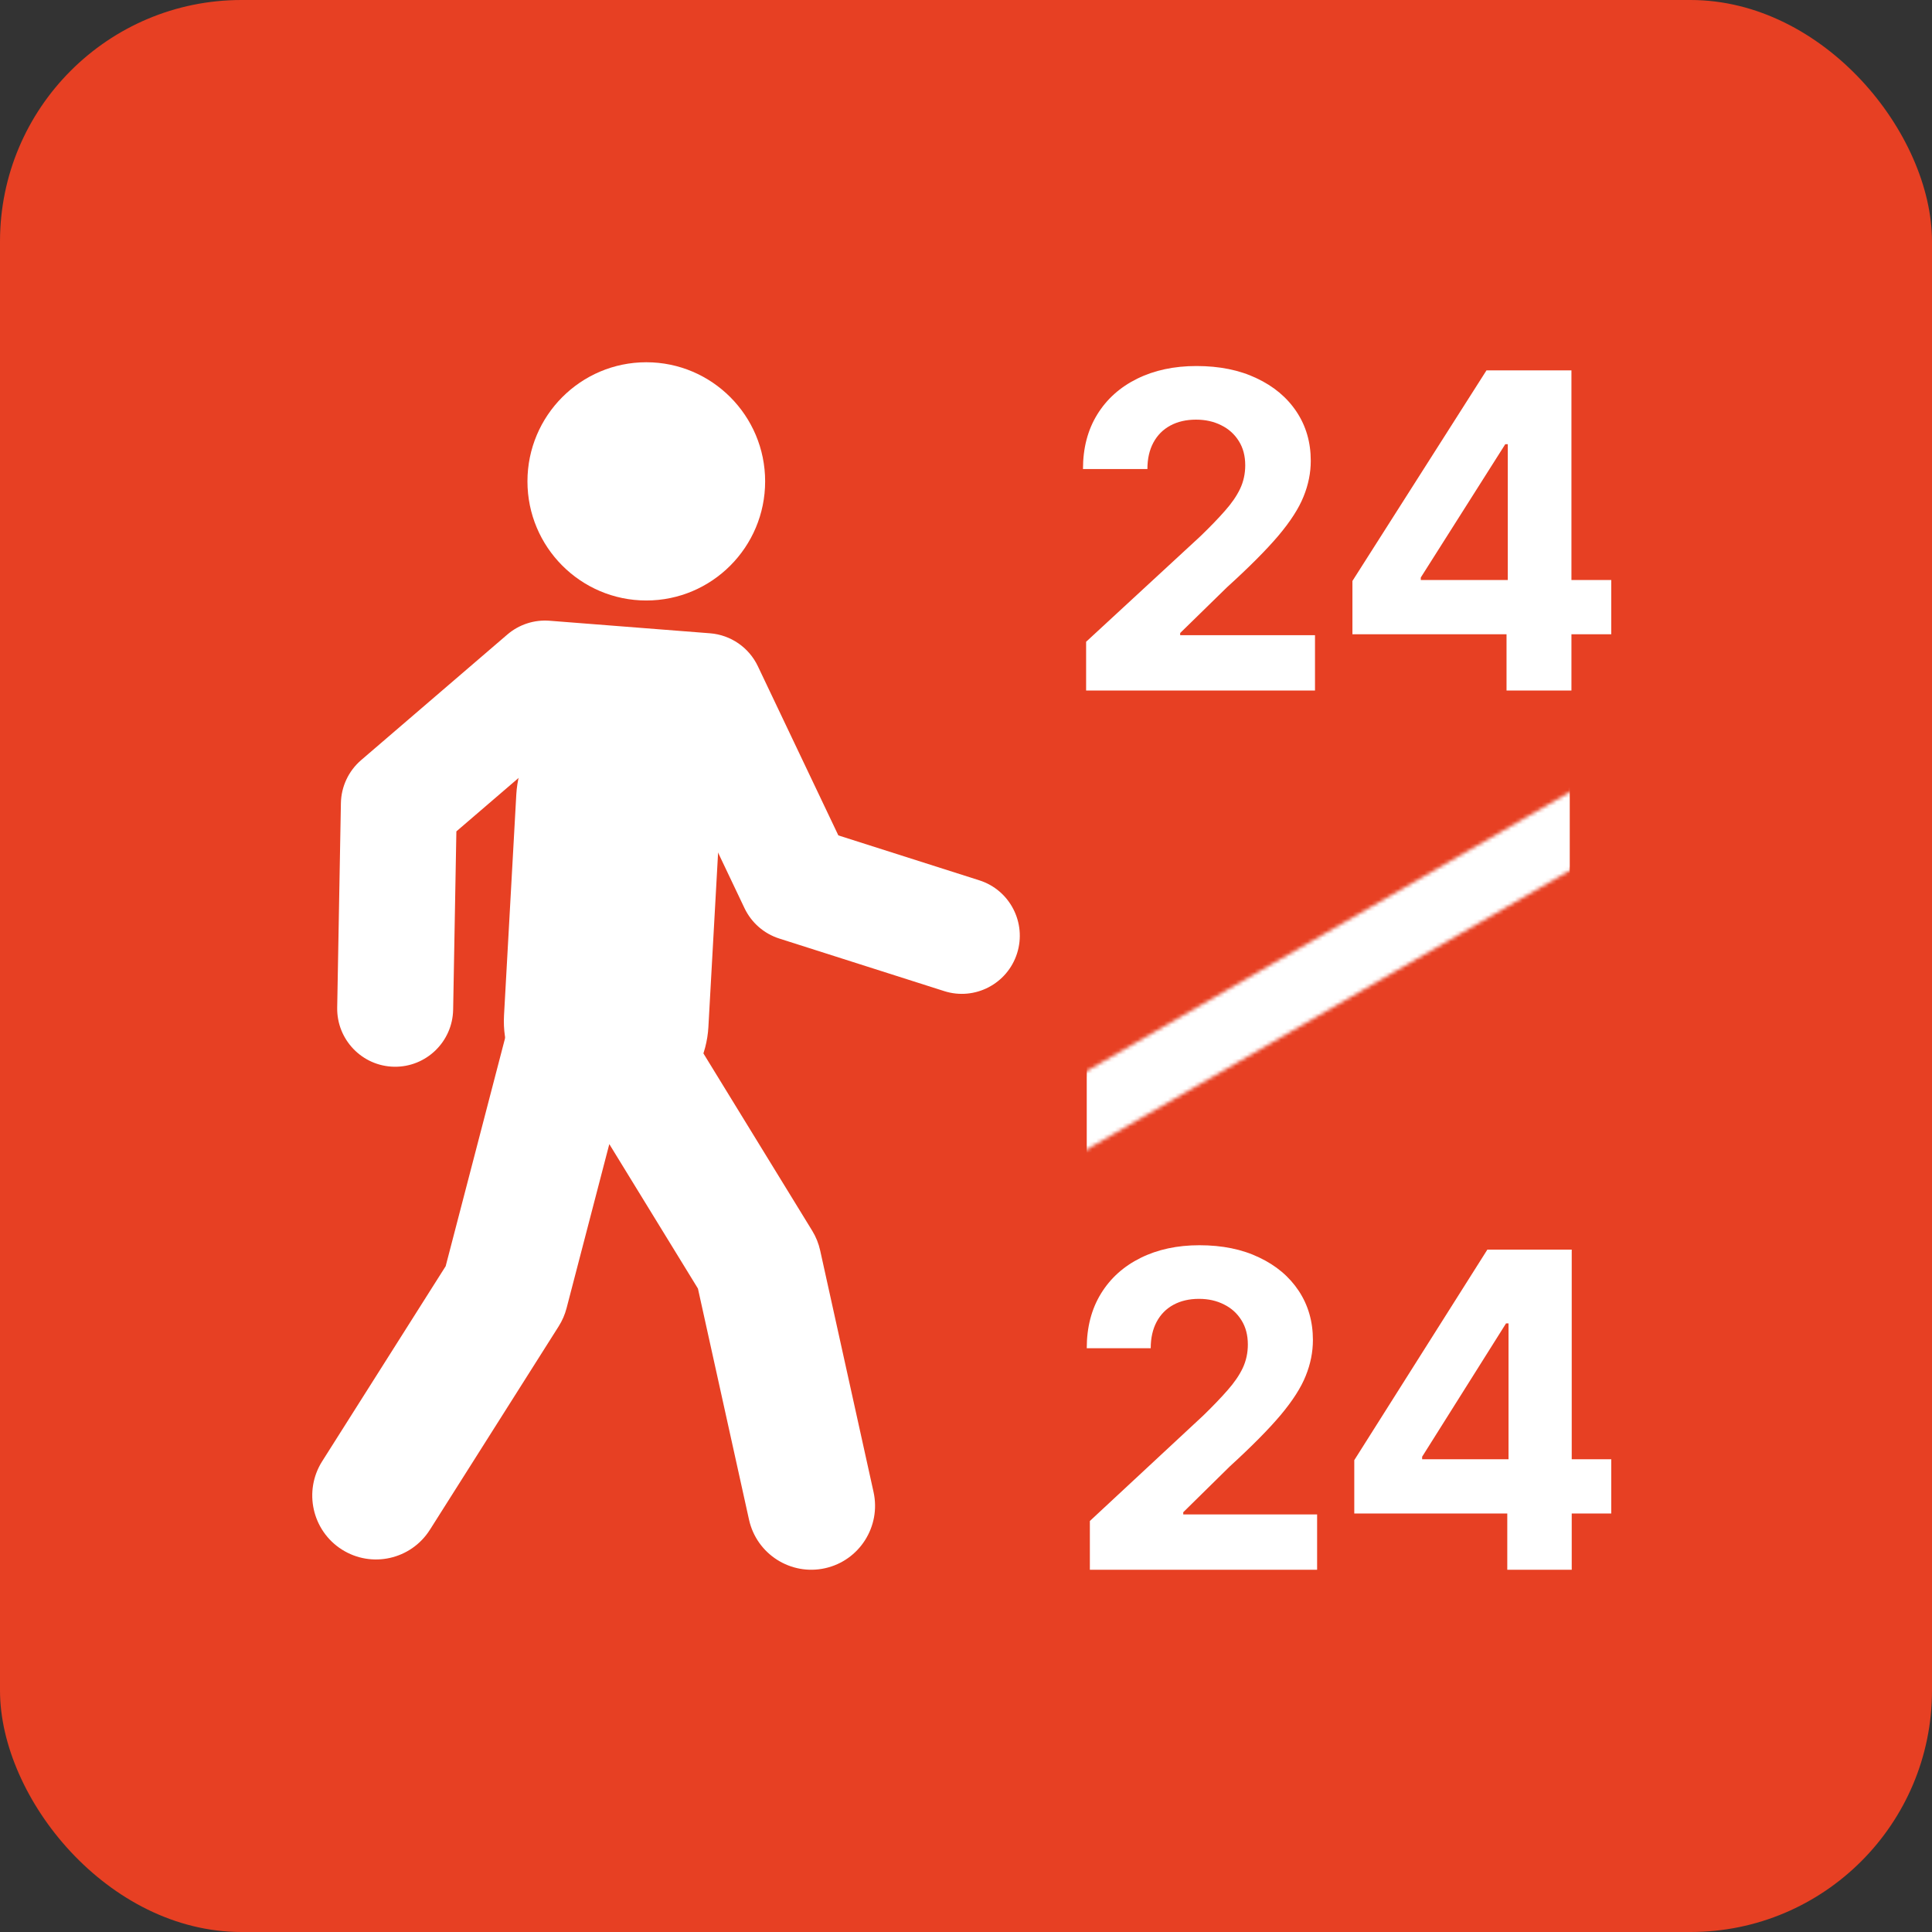<svg width="512" height="512" viewBox="0 0 512 512" fill="none" xmlns="http://www.w3.org/2000/svg">
<rect x="0" y="0" width="512" height="512" fill="#333333" stroke="none"/>
<rect width="512" height="512" rx="64" fill="#E74023"/>
<path fill-rule="evenodd" clip-rule="evenodd" d="M187.733 272.136L190.992 213.581C191.824 198.598 180.367 185.756 165.419 184.919C150.471 184.085 137.658 195.57 136.825 210.555L133.569 269.109C132.736 284.093 144.194 296.937 159.141 297.771C174.089 298.608 186.902 287.121 187.735 272.136H187.733Z" fill="white"/>
<path fill-rule="evenodd" clip-rule="evenodd" d="M171.275 96C188.658 96 202.77 110.147 202.77 127.569C202.77 144.992 188.658 159.137 171.275 159.137C153.892 159.137 139.781 144.992 139.781 127.569C139.781 110.147 153.892 96 171.275 96Z" fill="white"/>
<path fill-rule="evenodd" clip-rule="evenodd" d="M120.087 267.578L120.944 220.325C120.944 220.325 140.325 203.677 149.604 195.708L176.924 197.843L197.302 240.674C199.131 244.518 202.466 247.431 206.516 248.723L250.236 262.656C258.316 265.231 266.966 260.746 269.535 252.644C272.104 244.543 267.629 235.875 259.546 233.3C259.546 233.3 234.294 225.253 222.172 221.39C215.764 207.923 200.839 176.552 200.839 176.552C198.473 171.581 193.642 168.256 188.165 167.827L145.639 164.503C141.57 164.185 137.543 165.501 134.445 168.162L95.707 201.436C92.375 204.298 90.421 208.453 90.342 212.851L89.361 267.018C89.207 275.517 95.967 282.543 104.444 282.696C112.924 282.85 119.932 276.076 120.087 267.576V267.578Z" fill="white"/>
<path fill-rule="evenodd" clip-rule="evenodd" d="M113.924 405.41L148.066 351.47C149.002 349.988 149.705 348.372 150.147 346.674L161.473 303.197C171.1 318.887 181.233 335.401 184.962 341.481L198.494 402.718C200.513 411.848 209.542 417.618 218.651 415.596C227.758 413.574 233.514 404.521 231.497 395.391L217.349 331.368C216.941 329.526 216.231 327.766 215.244 326.157L169.519 251.634C165.973 245.853 159.328 242.751 152.632 243.754C145.936 244.754 140.481 249.665 138.771 256.229L118.107 335.552L85.379 387.257C80.384 395.153 82.719 405.629 90.594 410.638C98.471 415.647 108.923 413.304 113.92 405.41H113.924Z" fill="white"/>
<path d="M287.831 183V170.075L318.118 142.113C320.694 139.627 322.854 137.39 324.599 135.402C326.372 133.413 327.715 131.466 328.629 129.561C329.543 127.627 330 125.542 330 123.305C330 120.82 329.432 118.68 328.297 116.884C327.161 115.062 325.61 113.667 323.644 112.7C321.677 111.706 319.448 111.209 316.955 111.209C314.351 111.209 312.08 111.734 310.141 112.783C308.202 113.833 306.707 115.338 305.654 117.299C304.602 119.259 304.075 121.593 304.075 124.3H287C287 118.749 288.26 113.929 290.781 109.842C293.301 105.755 296.833 102.592 301.375 100.355C305.917 98.118 311.152 97 317.079 97C323.173 97 328.477 98.077 332.992 100.231C337.534 102.358 341.065 105.313 343.586 109.096C346.106 112.88 347.367 117.216 347.367 122.104C347.367 125.308 346.729 128.47 345.455 131.591C344.209 134.711 341.979 138.177 338.766 141.988C335.554 145.772 331.025 150.315 325.181 155.618L312.759 167.755V168.335H348.488V183H287.831Z" fill="white"/>
<path d="M358.407 168.087V153.96L393.929 98.16H406.144V117.713H398.915L376.521 153.049V153.712H427V168.087H358.407ZM399.247 183V163.778L399.58 157.523V98.16H416.447V183H399.247Z" fill="white"/>
<path d="M288.825 416V403.075L318.896 375.113C321.453 372.627 323.598 370.39 325.331 368.402C327.091 366.413 328.424 364.466 329.332 362.561C330.239 360.627 330.693 358.542 330.693 356.305C330.693 353.82 330.129 351.68 329.002 349.884C327.874 348.062 326.334 346.667 324.382 345.7C322.429 344.706 320.216 344.209 317.741 344.209C315.156 344.209 312.901 344.734 310.976 345.783C309.051 346.833 307.566 348.338 306.521 350.299C305.476 352.259 304.953 354.593 304.953 357.3H288C288 351.749 289.251 346.929 291.754 342.842C294.256 338.755 297.762 335.592 302.272 333.355C306.782 331.118 311.98 330 317.865 330C323.914 330 329.181 331.077 333.663 333.231C338.173 335.358 341.679 338.313 344.182 342.096C346.684 345.88 347.935 350.216 347.935 355.104C347.935 358.308 347.303 361.47 346.038 364.591C344.8 367.711 342.587 371.177 339.397 374.988C336.207 378.772 331.711 383.315 325.908 388.618L313.575 400.755V401.335H349.049V416H288.825Z" fill="white"/>
<path d="M358.897 401.087V386.96L394.166 331.16H406.293V350.713H399.115L376.882 386.049V386.712H427V401.087H358.897ZM399.445 416V396.778L399.775 390.523V331.16H416.523V416H399.445Z" fill="white"/>
<mask id="mask0_3208_3456" style="mask-type:alpha" maskUnits="userSpaceOnUse" x="267" y="200" width="174" height="112">
<rect x="267.826" y="295.472" width="188.994" height="18" transform="rotate(-30 267.826 295.472)" fill="white"/>
</mask>
<g mask="url(#mask0_3208_3456)">
<rect x="288" y="204" width="128" height="111" fill="white"/>
</g>
</svg>
